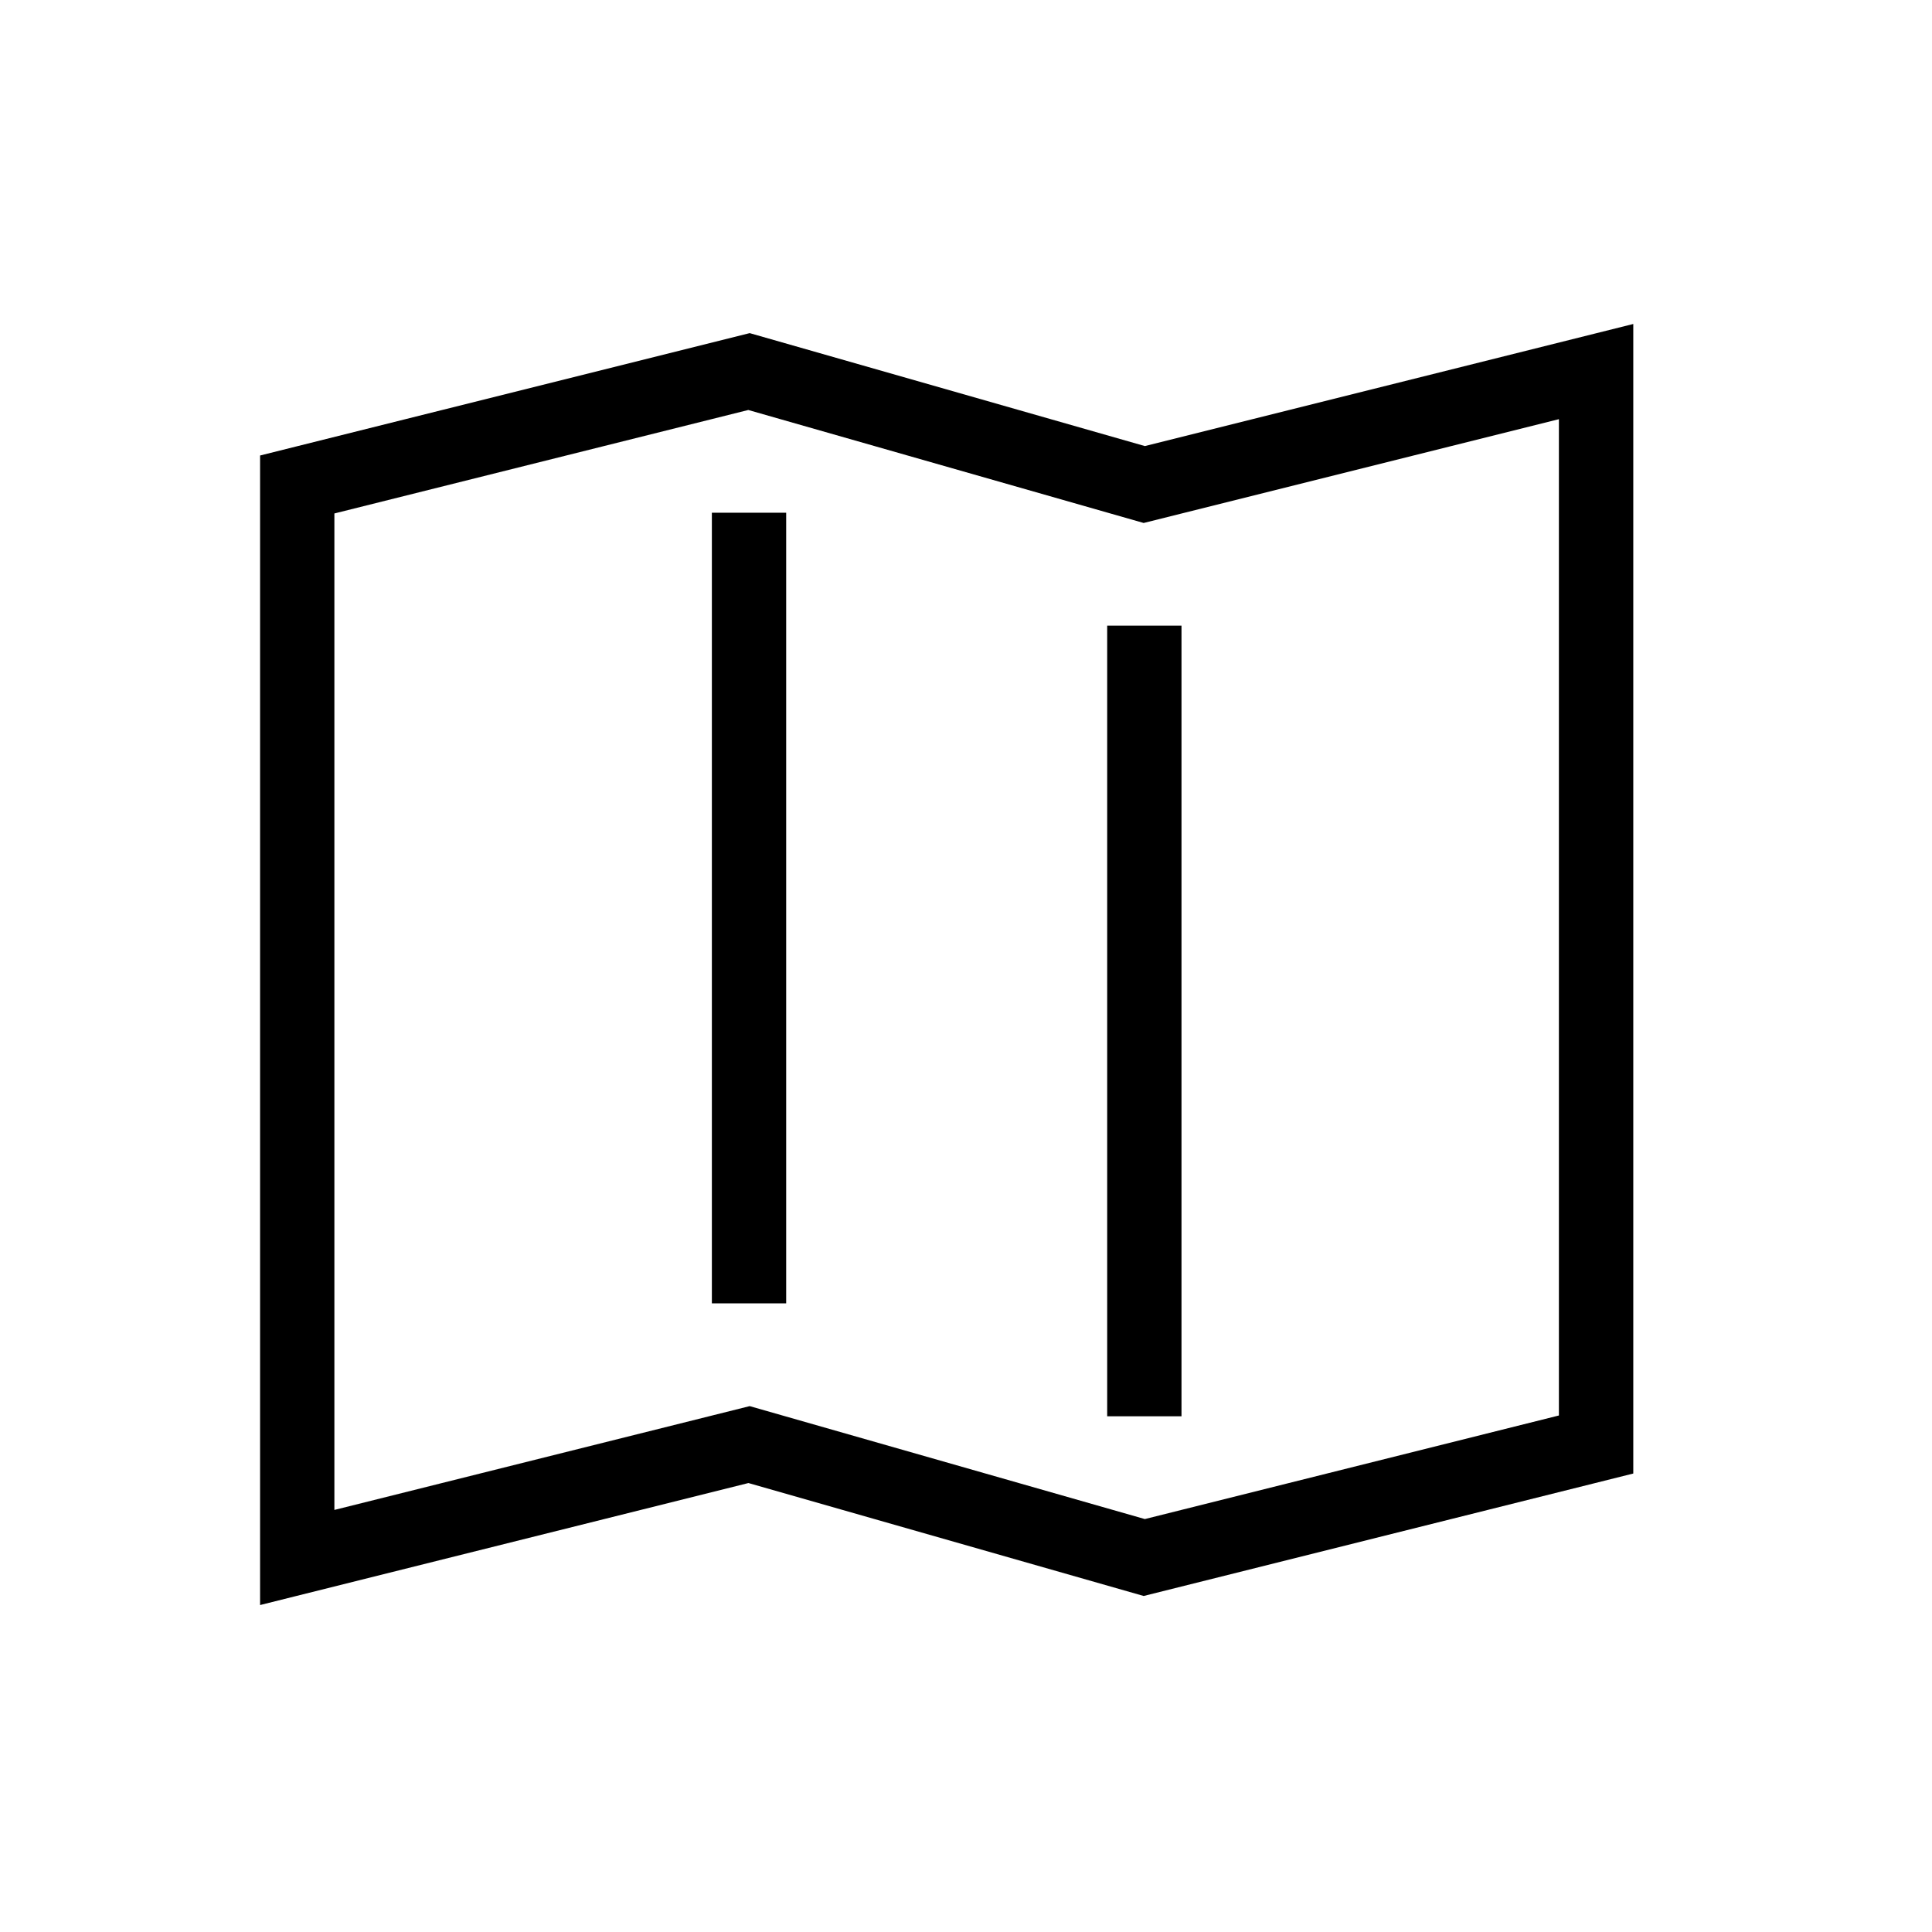 <svg width="26" height="26" viewBox="0 0 26 26" version="1.1" xmlns="http://www.w3.org/2000/svg"><defs><filter color-interpolation-filters="auto" id="filter-1"><feColorMatrix in="SourceGraphic" type="matrix" values="0 0 0 0 0.2 0 0 0 0 0.349 0 0 0 0 0.322 0 0 0 1 0"/></filter></defs><g id="Designs" stroke="none" stroke-width="1" fill="none" fill-rule="evenodd"><g id="Icon/Arrow" transform="translate(-388 -1390)" filter="url(#filter-1)"><g transform="translate(388 1390)"><g id="map" transform="translate(3.5 4.36)" fill="#000" fill-rule="nonzero"><path d="M18.48 0v15.47l-6.589 1.648-5.319-1.52L0 17.24V1.77L6.589.123l5.318 1.52L18.48 0zM6.572 1.157L1 2.55v13.41l5.589-1.397 5.318 1.52 5.572-1.394V1.281l-5.588 1.397-5.319-1.52zM12.4 4.06V14.7h-1V4.06h1zM7.08 2.54v10.64h-1V2.54h1z" id="Combined-Shape"/></g></g></g></g></svg>